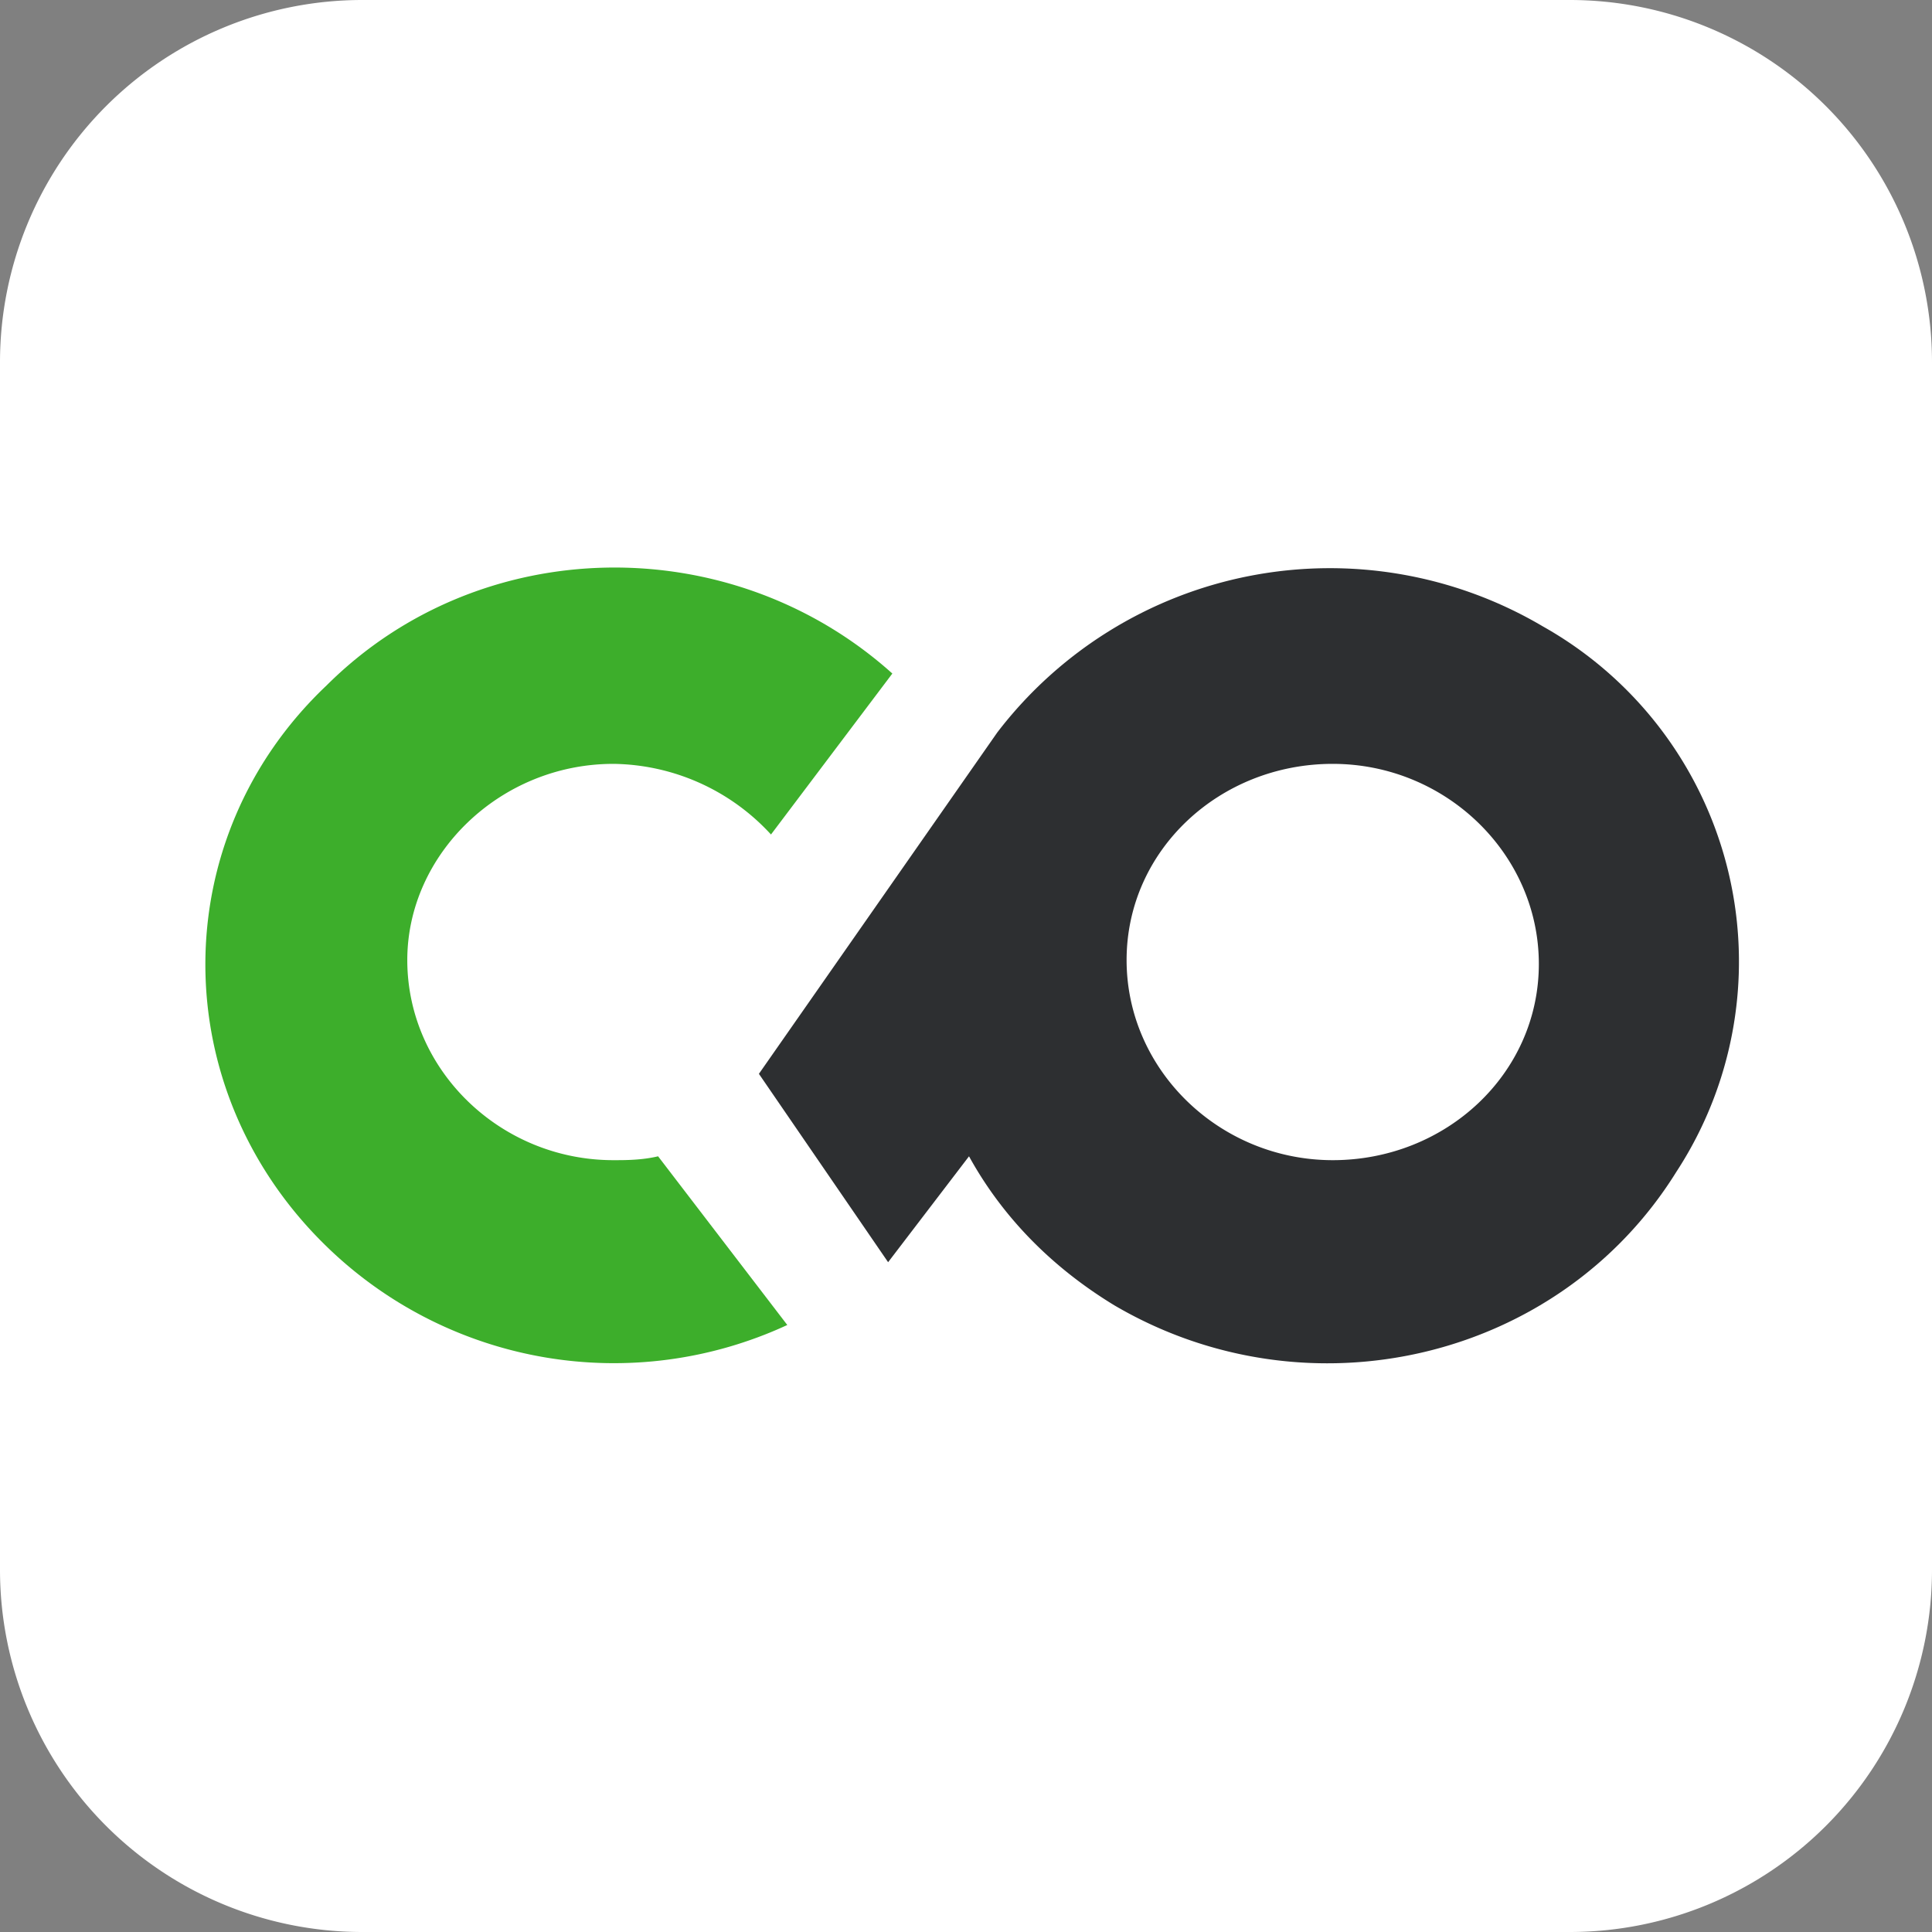 <svg xmlns="http://www.w3.org/2000/svg" width="16" height="16" fill="none"><rect width="100%" height="100%" fill="#808080" stroke="none"/><g clip-path="url(#a)"><path fill="#fff" d="M13 0H3a3 3 0 0 0-3 3v10a3 3 0 0 0 3 3h10a3 3 0 0 0 3-3V3a3 3 0 0 0-3-3Z"/><path fill="#3DAE2B" d="M5.08 9.608c-.937 0-1.707-.747-1.707-1.657 0-.878.77-1.625 1.707-1.625a1.8 1.8 0 0 1 1.305.585L7.39 5.578c-1.338-1.202-3.413-1.17-4.685.098-1.339 1.267-1.339 3.347 0 4.647a3.414 3.414 0 0 0 3.815.65L5.45 9.576c-.135.032-.268.032-.369.032Z"/><path fill="#2D2F31" d="M12.778 5.188a3.468 3.468 0 0 0-4.519.878L6.285 8.893l1.07 1.56.67-.877c.268.487.67.91 1.205 1.235 1.606.942 3.682.455 4.652-1.105a3.184 3.184 0 0 0-1.104-4.518Zm-1.74 4.42c-.938 0-1.708-.747-1.708-1.657s.77-1.625 1.707-1.625 1.707.747 1.707 1.657-.77 1.625-1.707 1.625Z"/></g><defs><clipPath id="a"><path fill="#fff" d="M0 0h16v16H0z"/></clipPath></defs></svg>
